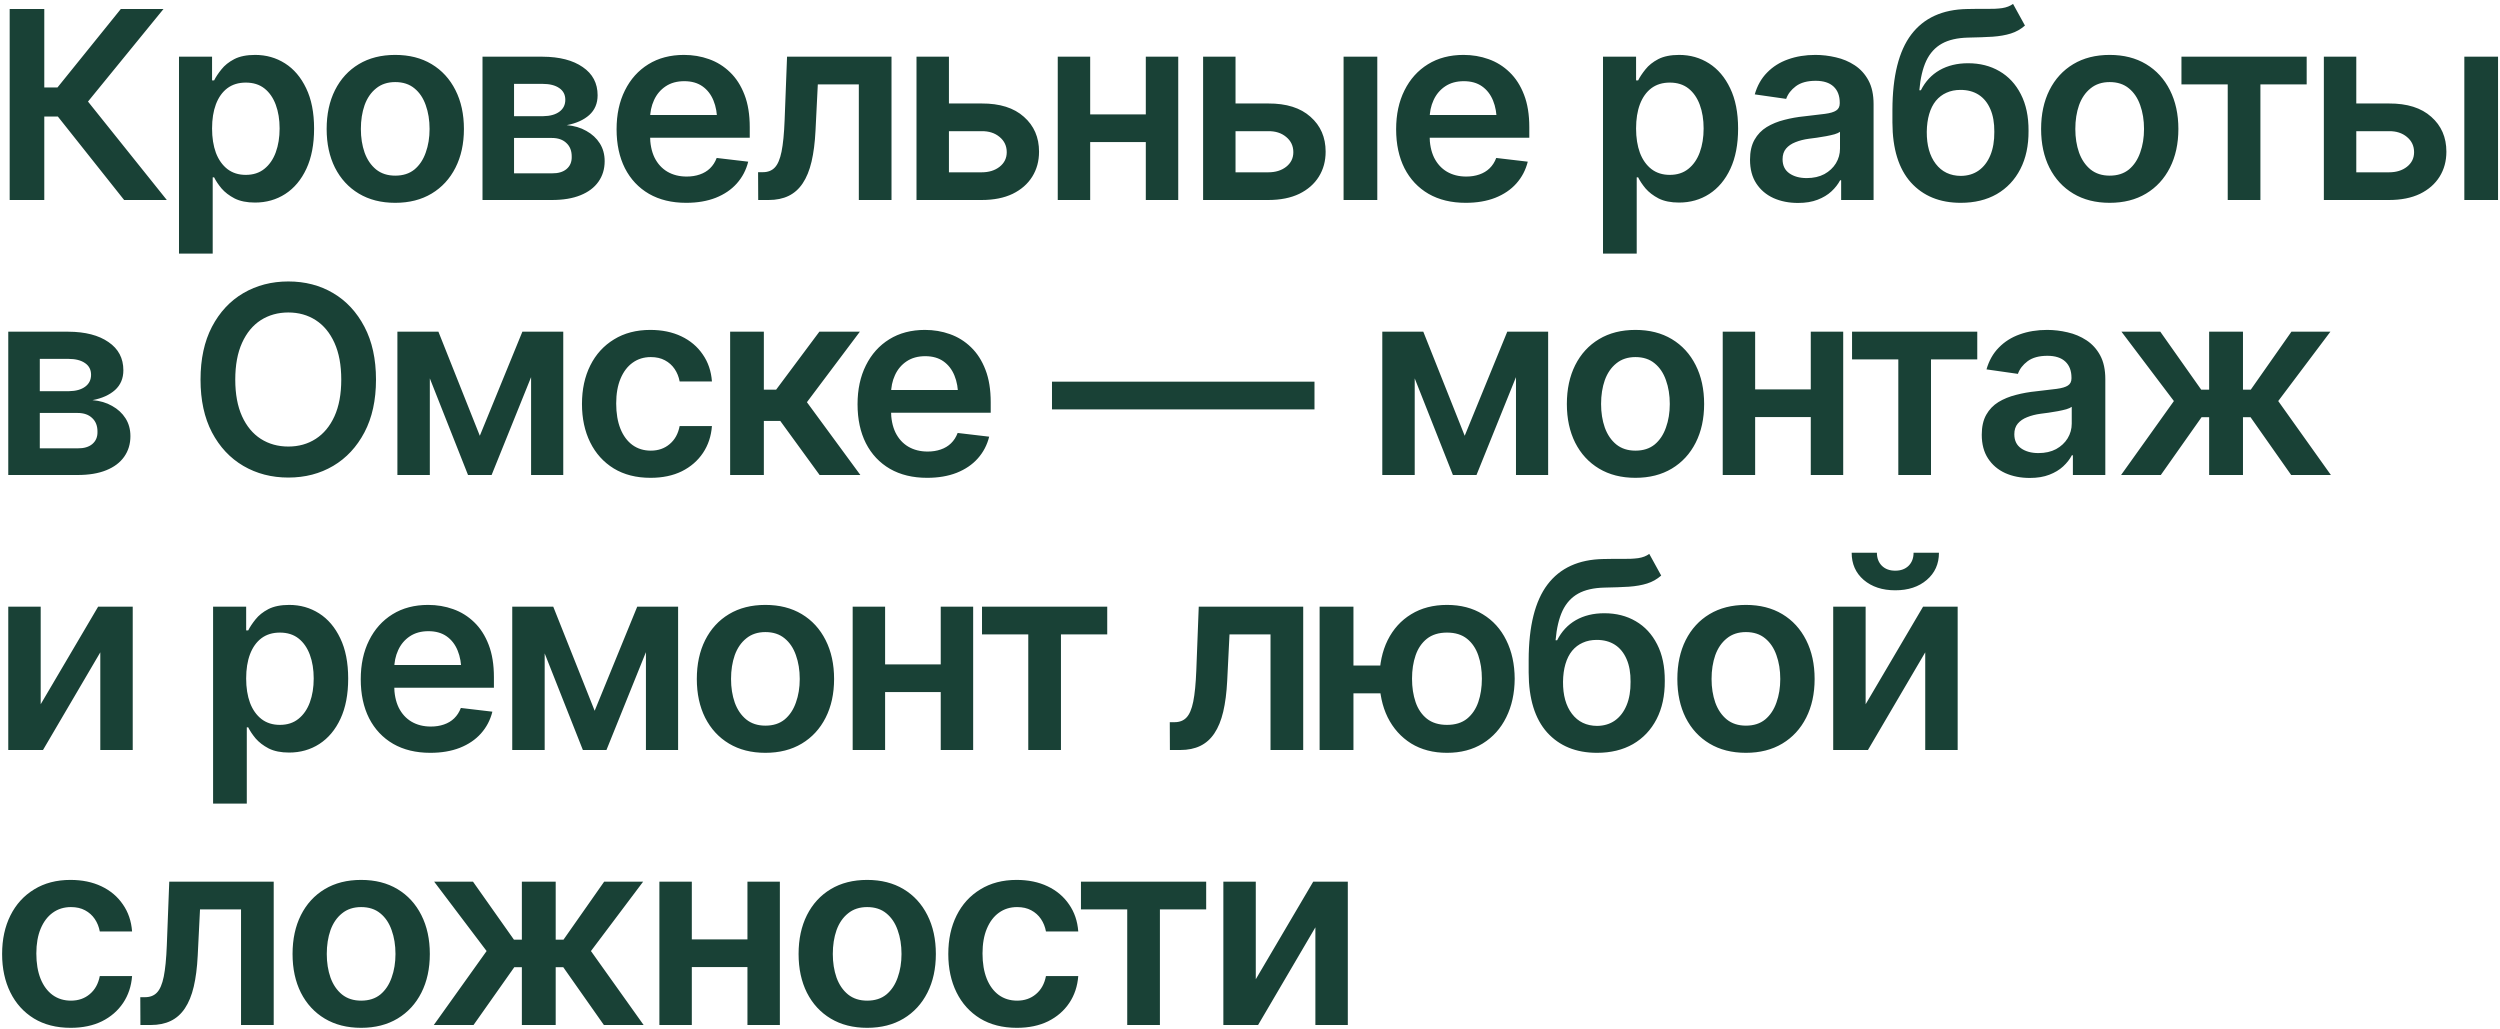 <?xml version="1.0" encoding="UTF-8"?> <svg xmlns="http://www.w3.org/2000/svg" width="600" height="247" viewBox="0 0 600 247" fill="none"><path d="M29.793 48L13.889 27.974H10.628V48H2.322V2.165H10.628V20.991H13.796L28.993 2.165H39.236L21.118 24.375L40.036 48H29.793ZM42.959 60.858V13.608H50.895V19.299H51.387C51.797 18.479 52.382 17.597 53.141 16.654C53.899 15.69 54.925 14.87 56.217 14.193C57.529 13.516 59.201 13.178 61.231 13.178C63.877 13.178 66.266 13.854 68.398 15.208C70.531 16.561 72.223 18.551 73.474 21.176C74.746 23.801 75.381 27.031 75.381 30.866C75.381 34.639 74.766 37.849 73.536 40.494C72.305 43.14 70.613 45.16 68.46 46.554C66.327 47.928 63.907 48.615 61.2 48.615C59.252 48.615 57.622 48.287 56.309 47.631C55.017 46.954 53.971 46.154 53.171 45.231C52.392 44.288 51.797 43.396 51.387 42.555H51.049V60.858H42.959ZM58.985 41.971C60.77 41.971 62.256 41.489 63.446 40.525C64.656 39.561 65.568 38.238 66.184 36.557C66.799 34.875 67.106 32.968 67.106 30.835C67.106 28.702 66.799 26.805 66.184 25.144C65.568 23.483 64.666 22.181 63.477 21.237C62.287 20.294 60.79 19.822 58.985 19.822C57.242 19.822 55.766 20.273 54.556 21.176C53.366 22.078 52.454 23.36 51.818 25.021C51.203 26.662 50.895 28.6 50.895 30.835C50.895 33.05 51.203 34.998 51.818 36.68C52.454 38.341 53.377 39.643 54.586 40.586C55.796 41.509 57.263 41.971 58.985 41.971ZM94.853 48.677C91.49 48.677 88.578 47.938 86.117 46.462C83.656 44.985 81.749 42.914 80.395 40.248C79.062 37.582 78.396 34.485 78.396 30.958C78.396 27.41 79.062 24.303 80.395 21.637C81.749 18.951 83.656 16.869 86.117 15.393C88.578 13.916 91.49 13.178 94.853 13.178C98.217 13.178 101.129 13.916 103.59 15.393C106.051 16.869 107.958 18.951 109.312 21.637C110.665 24.303 111.342 27.41 111.342 30.958C111.342 34.485 110.665 37.582 109.312 40.248C107.958 42.914 106.051 44.985 103.59 46.462C101.129 47.938 98.217 48.677 94.853 48.677ZM94.853 42.155C96.72 42.155 98.258 41.663 99.468 40.679C100.678 39.674 101.58 38.32 102.175 36.618C102.79 34.916 103.098 33.029 103.098 30.958C103.098 28.846 102.79 26.939 102.175 25.236C101.58 23.534 100.678 22.191 99.468 21.206C98.258 20.202 96.72 19.699 94.853 19.699C93.028 19.699 91.501 20.202 90.27 21.206C89.04 22.191 88.117 23.534 87.501 25.236C86.907 26.939 86.609 28.846 86.609 30.958C86.609 33.029 86.907 34.916 87.501 36.618C88.117 38.32 89.04 39.674 90.27 40.679C91.501 41.663 93.028 42.155 94.853 42.155ZM115.802 48V13.608H130.229C134.29 13.629 137.5 14.46 139.858 16.1C142.237 17.72 143.426 19.976 143.426 22.868C143.426 24.816 142.76 26.395 141.427 27.605C140.094 28.794 138.289 29.605 136.013 30.035C137.797 30.179 139.366 30.64 140.719 31.419C142.093 32.178 143.17 33.173 143.949 34.403C144.729 35.634 145.118 37.059 145.118 38.679C145.118 40.566 144.616 42.217 143.611 43.632C142.626 45.026 141.191 46.103 139.304 46.862C137.438 47.621 135.151 48 132.444 48H115.802ZM123.37 41.602H132.444C133.941 41.622 135.11 41.284 135.951 40.586C136.812 39.869 137.233 38.895 137.212 37.664C137.233 36.249 136.812 35.142 135.951 34.342C135.11 33.522 133.941 33.111 132.444 33.111H123.37V41.602ZM123.37 27.882H130.383C132.024 27.861 133.316 27.502 134.259 26.805C135.203 26.108 135.674 25.154 135.674 23.944C135.674 22.734 135.192 21.801 134.229 21.145C133.265 20.468 131.932 20.13 130.229 20.13H123.37V27.882ZM164.683 48.677C161.237 48.677 158.264 47.959 155.762 46.523C153.26 45.067 151.332 43.017 149.979 40.371C148.646 37.726 147.979 34.608 147.979 31.02C147.979 27.472 148.646 24.365 149.979 21.699C151.312 19.012 153.188 16.92 155.608 15.423C158.028 13.926 160.878 13.178 164.16 13.178C166.272 13.178 168.271 13.516 170.158 14.193C172.065 14.87 173.747 15.915 175.203 17.331C176.68 18.746 177.838 20.55 178.679 22.745C179.52 24.919 179.94 27.513 179.94 30.527V33.05H151.763V27.605H175.911L172.127 29.205C172.127 27.256 171.83 25.564 171.235 24.129C170.64 22.673 169.758 21.535 168.589 20.714C167.42 19.894 165.964 19.484 164.221 19.484C162.478 19.484 160.991 19.894 159.761 20.714C158.53 21.535 157.597 22.642 156.961 24.037C156.326 25.411 156.008 26.949 156.008 28.651V32.435C156.008 34.526 156.367 36.321 157.084 37.818C157.823 39.294 158.848 40.422 160.161 41.202C161.494 41.981 163.042 42.371 164.806 42.371C165.954 42.371 167 42.206 167.943 41.878C168.907 41.55 169.728 41.058 170.404 40.402C171.102 39.725 171.635 38.895 172.004 37.91L179.571 38.802C179.079 40.791 178.167 42.535 176.833 44.032C175.521 45.508 173.829 46.657 171.758 47.477C169.707 48.277 167.349 48.677 164.683 48.677ZM181.971 48L181.94 41.325H183.078C184.288 41.325 185.242 40.956 185.939 40.217C186.657 39.479 187.2 38.208 187.569 36.403C187.938 34.578 188.185 32.065 188.308 28.866L188.892 13.608H213.963V48H206.119V20.253H196.275L195.721 31.389C195.578 34.239 195.26 36.71 194.768 38.802C194.275 40.894 193.568 42.627 192.645 44.001C191.743 45.355 190.615 46.359 189.261 47.016C187.908 47.672 186.308 48 184.462 48H181.971ZM225.468 24.836H235.588C239.957 24.816 243.34 25.882 245.74 28.036C248.16 30.169 249.37 32.958 249.37 36.403C249.37 38.659 248.826 40.658 247.739 42.401C246.652 44.145 245.083 45.519 243.033 46.523C240.982 47.508 238.5 48 235.588 48H219.961V13.608H227.744V41.355H235.588C237.332 41.355 238.767 40.915 239.895 40.033C241.043 39.13 241.618 37.961 241.618 36.526C241.618 35.029 241.043 33.809 239.895 32.865C238.767 31.922 237.332 31.46 235.588 31.481H225.468V24.836ZM277.424 27.451V34.096H259.183V27.451H277.424ZM261.644 13.608V48H253.861V13.608H261.644ZM282.777 13.608V48H274.994V13.608H282.777ZM294.251 24.836H304.372C308.74 24.816 312.124 25.882 314.523 28.036C316.943 30.169 318.153 32.958 318.153 36.403C318.153 38.659 317.609 40.658 316.522 42.401C315.436 44.145 313.867 45.519 311.816 46.523C309.765 47.508 307.284 48 304.372 48H288.745V13.608H296.527V41.355H304.372C306.115 41.355 307.55 40.915 308.678 40.033C309.827 39.13 310.401 37.961 310.401 36.526C310.401 35.029 309.827 33.809 308.678 32.865C307.55 31.922 306.115 31.46 304.372 31.481H294.251V24.836ZM322.459 48V13.608H330.55V48H322.459ZM351.775 48.677C348.33 48.677 345.356 47.959 342.854 46.523C340.353 45.067 338.425 43.017 337.071 40.371C335.738 37.726 335.072 34.608 335.072 31.02C335.072 27.472 335.738 24.365 337.071 21.699C338.404 19.012 340.281 16.92 342.701 15.423C345.121 13.926 347.971 13.178 351.252 13.178C353.365 13.178 355.364 13.516 357.251 14.193C359.158 14.87 360.84 15.915 362.296 17.331C363.772 18.746 364.931 20.55 365.772 22.745C366.613 24.919 367.033 27.513 367.033 30.527V33.05H338.855V27.605H363.003L359.22 29.205C359.22 27.256 358.922 25.564 358.328 24.129C357.733 22.673 356.851 21.535 355.682 20.714C354.513 19.894 353.057 19.484 351.314 19.484C349.571 19.484 348.084 19.894 346.854 20.714C345.623 21.535 344.69 22.642 344.054 24.037C343.418 25.411 343.101 26.949 343.101 28.651V32.435C343.101 34.526 343.459 36.321 344.177 37.818C344.916 39.294 345.941 40.422 347.253 41.202C348.586 41.981 350.135 42.371 351.898 42.371C353.047 42.371 354.093 42.206 355.036 41.878C356 41.55 356.82 41.058 357.497 40.402C358.194 39.725 358.728 38.895 359.097 37.91L366.664 38.802C366.172 40.791 365.259 42.535 363.926 44.032C362.614 45.508 360.922 46.657 358.851 47.477C356.8 48.277 354.441 48.677 351.775 48.677ZM384.721 60.858V13.608H392.658V19.299H393.15C393.56 18.479 394.145 17.597 394.903 16.654C395.662 15.69 396.688 14.87 397.979 14.193C399.292 13.516 400.963 13.178 402.994 13.178C405.639 13.178 408.028 13.854 410.161 15.208C412.294 16.561 413.986 18.551 415.237 21.176C416.508 23.801 417.144 27.031 417.144 30.866C417.144 34.639 416.529 37.849 415.298 40.494C414.068 43.14 412.376 45.16 410.223 46.554C408.09 47.928 405.67 48.615 402.963 48.615C401.015 48.615 399.384 48.287 398.072 47.631C396.78 46.954 395.734 46.154 394.934 45.231C394.155 44.288 393.56 43.396 393.15 42.555H392.812V60.858H384.721ZM400.748 41.971C402.532 41.971 404.019 41.489 405.208 40.525C406.418 39.561 407.331 38.238 407.946 36.557C408.562 34.875 408.869 32.968 408.869 30.835C408.869 28.702 408.562 26.805 407.946 25.144C407.331 23.483 406.429 22.181 405.239 21.237C404.05 20.294 402.553 19.822 400.748 19.822C399.005 19.822 397.528 20.273 396.318 21.176C395.129 22.078 394.216 23.36 393.581 25.021C392.965 26.662 392.658 28.6 392.658 30.835C392.658 33.05 392.965 34.998 393.581 36.68C394.216 38.341 395.139 39.643 396.349 40.586C397.559 41.509 399.025 41.971 400.748 41.971ZM431.541 48.708C429.346 48.708 427.377 48.318 425.634 47.539C423.891 46.739 422.517 45.57 421.512 44.032C420.507 42.494 420.005 40.597 420.005 38.341C420.005 36.413 420.364 34.813 421.082 33.542C421.799 32.27 422.773 31.255 424.004 30.497C425.255 29.738 426.66 29.164 428.218 28.774C429.777 28.364 431.387 28.077 433.048 27.913C435.078 27.687 436.719 27.492 437.97 27.328C439.221 27.164 440.123 26.898 440.677 26.528C441.251 26.159 441.538 25.585 441.538 24.806V24.652C441.538 22.991 441.046 21.699 440.062 20.776C439.077 19.853 437.642 19.392 435.755 19.392C433.766 19.392 432.187 19.822 431.018 20.684C429.869 21.545 429.09 22.56 428.68 23.729L421.143 22.652C421.738 20.561 422.722 18.817 424.096 17.423C425.47 16.008 427.142 14.952 429.11 14.254C431.1 13.537 433.294 13.178 435.693 13.178C437.334 13.178 438.975 13.373 440.615 13.762C442.256 14.131 443.763 14.767 445.137 15.669C446.511 16.572 447.608 17.782 448.429 19.299C449.249 20.817 449.659 22.714 449.659 24.99V48H441.876V43.263H441.63C441.138 44.206 440.441 45.098 439.539 45.939C438.657 46.759 437.549 47.426 436.216 47.938C434.904 48.451 433.345 48.708 431.541 48.708ZM433.602 42.74C435.242 42.74 436.657 42.422 437.847 41.786C439.036 41.13 439.959 40.269 440.615 39.202C441.271 38.115 441.6 36.936 441.6 35.665V31.635C441.333 31.84 440.902 32.035 440.308 32.219C439.713 32.383 439.036 32.537 438.277 32.681C437.519 32.824 436.77 32.947 436.032 33.05C435.314 33.152 434.688 33.234 434.155 33.296C432.945 33.46 431.858 33.737 430.895 34.127C429.951 34.496 429.203 35.008 428.649 35.665C428.095 36.321 427.818 37.172 427.818 38.218C427.818 39.715 428.362 40.843 429.449 41.602C430.536 42.36 431.92 42.74 433.602 42.74ZM483.128 0.935L485.989 6.133C484.984 7.015 483.856 7.651 482.605 8.041C481.375 8.43 479.918 8.687 478.237 8.81C476.576 8.912 474.607 8.984 472.331 9.025C469.767 9.086 467.675 9.568 466.055 10.471C464.435 11.373 463.184 12.747 462.302 14.593C461.441 16.439 460.887 18.797 460.641 21.668H461.01C462.077 19.556 463.574 17.946 465.501 16.838C467.45 15.731 469.726 15.177 472.331 15.177C475.181 15.177 477.693 15.813 479.867 17.084C482.062 18.356 483.774 20.202 485.004 22.622C486.255 25.041 486.871 27.974 486.85 31.419C486.871 34.947 486.214 38.002 484.881 40.586C483.548 43.17 481.662 45.17 479.221 46.585C476.781 47.98 473.899 48.677 470.577 48.677C465.553 48.677 461.564 47.046 458.611 43.786C455.678 40.504 454.202 35.716 454.181 29.42V26.375C454.202 18.274 455.709 12.245 458.703 8.287C461.718 4.308 466.188 2.268 472.115 2.165C473.879 2.124 475.458 2.114 476.853 2.134C478.247 2.155 479.467 2.093 480.513 1.95C481.559 1.786 482.431 1.447 483.128 0.935ZM470.608 42.217C472.269 42.196 473.694 41.766 474.884 40.925C476.094 40.063 477.027 38.843 477.683 37.264C478.339 35.685 478.657 33.809 478.637 31.635C478.657 29.502 478.339 27.687 477.683 26.19C477.027 24.672 476.094 23.524 474.884 22.745C473.674 21.965 472.218 21.576 470.516 21.576C469.265 21.576 468.147 21.801 467.163 22.252C466.178 22.683 465.327 23.329 464.609 24.19C463.912 25.052 463.379 26.108 463.01 27.359C462.641 28.61 462.446 30.035 462.425 31.635C462.405 34.855 463.123 37.418 464.579 39.325C466.035 41.232 468.044 42.196 470.608 42.217ZM506.322 48.677C502.959 48.677 500.047 47.938 497.586 46.462C495.125 44.985 493.218 42.914 491.864 40.248C490.531 37.582 489.865 34.485 489.865 30.958C489.865 27.41 490.531 24.303 491.864 21.637C493.218 18.951 495.125 16.869 497.586 15.393C500.047 13.916 502.959 13.178 506.322 13.178C509.686 13.178 512.598 13.916 515.059 15.393C517.52 16.869 519.427 18.951 520.78 21.637C522.134 24.303 522.811 27.41 522.811 30.958C522.811 34.485 522.134 37.582 520.78 40.248C519.427 42.914 517.52 44.985 515.059 46.462C512.598 47.938 509.686 48.677 506.322 48.677ZM506.322 42.155C508.188 42.155 509.727 41.663 510.937 40.679C512.146 39.674 513.049 38.32 513.644 36.618C514.259 34.916 514.566 33.029 514.566 30.958C514.566 28.846 514.259 26.939 513.644 25.236C513.049 23.534 512.146 22.191 510.937 21.206C509.727 20.202 508.188 19.699 506.322 19.699C504.497 19.699 502.969 20.202 501.739 21.206C500.508 22.191 499.585 23.534 498.97 25.236C498.375 26.939 498.078 28.846 498.078 30.958C498.078 33.029 498.375 34.916 498.97 36.618C499.585 38.32 500.508 39.674 501.739 40.679C502.969 41.663 504.497 42.155 506.322 42.155ZM523.549 20.253V13.608H553.603V20.253H542.498V48H534.654V20.253H523.549ZM563.231 24.836H573.352C577.72 24.816 581.104 25.882 583.503 28.036C585.923 30.169 587.133 32.958 587.133 36.403C587.133 38.659 586.59 40.658 585.503 42.401C584.416 44.145 582.847 45.519 580.796 46.523C578.746 47.508 576.264 48 573.352 48H557.725V13.608H565.508V41.355H573.352C575.095 41.355 576.531 40.915 577.659 40.033C578.807 39.13 579.381 37.961 579.381 36.526C579.381 35.029 578.807 33.809 577.659 32.865C576.531 31.922 575.095 31.46 573.352 31.481H563.231V24.836ZM591.44 48V13.608H599.53V48H591.44ZM1.984 114V79.608H16.411C20.472 79.629 23.681 80.46 26.04 82.1C28.419 83.72 29.608 85.976 29.608 88.868C29.608 90.816 28.941 92.395 27.608 93.605C26.275 94.794 24.471 95.605 22.194 96.035C23.979 96.179 25.547 96.64 26.901 97.419C28.275 98.178 29.352 99.173 30.131 100.403C30.91 101.634 31.3 103.059 31.3 104.679C31.3 106.566 30.797 108.217 29.793 109.632C28.808 111.026 27.373 112.103 25.486 112.862C23.62 113.621 21.333 114 18.626 114H1.984ZM9.551 107.602H18.626C20.123 107.622 21.292 107.284 22.133 106.586C22.994 105.869 23.415 104.895 23.394 103.664C23.415 102.249 22.994 101.142 22.133 100.342C21.292 99.522 20.123 99.111 18.626 99.111H9.551V107.602ZM9.551 93.882H16.565C18.206 93.861 19.498 93.502 20.441 92.805C21.384 92.108 21.856 91.154 21.856 89.944C21.856 88.734 21.374 87.801 20.41 87.145C19.446 86.468 18.113 86.13 16.411 86.13H9.551V93.882ZM69.198 114.615C65.199 114.615 61.6 113.682 58.401 111.816C55.222 109.95 52.71 107.263 50.864 103.756C49.039 100.25 48.127 96.035 48.127 91.113C48.127 86.171 49.039 81.946 50.864 78.439C52.71 74.912 55.222 72.215 58.401 70.349C61.6 68.483 65.199 67.55 69.198 67.55C73.218 67.55 76.807 68.483 79.965 70.349C83.123 72.215 85.625 74.912 87.471 78.439C89.316 81.946 90.239 86.171 90.239 91.113C90.239 96.035 89.316 100.25 87.471 103.756C85.625 107.263 83.123 109.95 79.965 111.816C76.807 113.682 73.218 114.615 69.198 114.615ZM69.198 107.171C71.68 107.171 73.874 106.556 75.781 105.325C77.689 104.095 79.186 102.29 80.272 99.911C81.359 97.512 81.903 94.579 81.903 91.113C81.903 87.627 81.359 84.684 80.272 82.285C79.186 79.885 77.689 78.07 75.781 76.84C73.874 75.609 71.68 74.994 69.198 74.994C66.717 74.994 64.512 75.609 62.584 76.84C60.677 78.07 59.18 79.885 58.093 82.285C57.006 84.684 56.463 87.627 56.463 91.113C56.463 94.579 57.006 97.512 58.093 99.911C59.18 102.29 60.677 104.095 62.584 105.325C64.512 106.556 66.717 107.171 69.198 107.171ZM115.156 104.587L125.369 79.608H131.86L117.986 114H112.326L98.73 79.608H105.22L115.156 104.587ZM103.159 79.608V114H95.376V79.608H103.159ZM127.461 114V79.608H135.182V114H127.461ZM156.131 114.677C152.706 114.677 149.763 113.928 147.302 112.431C144.841 110.914 142.955 108.822 141.642 106.156C140.33 103.49 139.673 100.424 139.673 96.958C139.673 93.451 140.34 90.365 141.673 87.699C143.006 85.033 144.903 82.951 147.364 81.454C149.825 79.936 152.727 79.178 156.069 79.178C158.879 79.178 161.36 79.69 163.514 80.716C165.667 81.741 167.379 83.187 168.651 85.053C169.943 86.899 170.681 89.062 170.866 91.544H163.114C162.909 90.436 162.509 89.442 161.914 88.56C161.319 87.678 160.54 86.981 159.576 86.468C158.633 85.956 157.505 85.699 156.192 85.699C154.531 85.699 153.075 86.15 151.824 87.053C150.594 87.935 149.63 89.206 148.933 90.867C148.235 92.528 147.887 94.518 147.887 96.835C147.887 99.173 148.225 101.193 148.902 102.895C149.579 104.577 150.542 105.879 151.793 106.802C153.044 107.704 154.511 108.155 156.192 108.155C157.977 108.155 159.484 107.632 160.714 106.586C161.965 105.541 162.765 104.095 163.114 102.249H170.866C170.681 104.689 169.963 106.843 168.712 108.709C167.461 110.575 165.77 112.042 163.637 113.108C161.504 114.154 159.002 114.677 156.131 114.677ZM175.234 114V79.608H183.324V93.513H186.277L196.644 79.608H206.365L193.66 96.527L206.488 114H196.706L187.262 101.019H183.324V114H175.234ZM222.515 114.677C219.069 114.677 216.096 113.959 213.594 112.523C211.092 111.067 209.164 109.017 207.811 106.371C206.478 103.726 205.811 100.608 205.811 97.019C205.811 93.472 206.478 90.365 207.811 87.699C209.144 85.012 211.02 82.92 213.44 81.423C215.86 79.926 218.71 79.178 221.992 79.178C224.104 79.178 226.104 79.516 227.99 80.193C229.897 80.87 231.579 81.915 233.035 83.331C234.512 84.746 235.67 86.55 236.511 88.745C237.352 90.918 237.772 93.513 237.772 96.527V99.05H209.595V93.605H233.743L229.959 95.205C229.959 93.256 229.662 91.564 229.067 90.129C228.472 88.673 227.59 87.535 226.421 86.714C225.252 85.894 223.796 85.484 222.053 85.484C220.31 85.484 218.823 85.894 217.593 86.714C216.362 87.535 215.429 88.642 214.793 90.037C214.158 91.411 213.84 92.949 213.84 94.651V98.435C213.84 100.526 214.199 102.321 214.917 103.818C215.655 105.294 216.68 106.422 217.993 107.202C219.326 107.981 220.874 108.371 222.638 108.371C223.786 108.371 224.832 108.207 225.775 107.878C226.739 107.55 227.56 107.058 228.236 106.402C228.934 105.725 229.467 104.895 229.836 103.91L237.403 104.802C236.911 106.792 235.999 108.535 234.666 110.032C233.353 111.508 231.661 112.657 229.59 113.477C227.539 114.277 225.181 114.677 222.515 114.677ZM315.477 91.606V98.25H252.477V91.606H315.477ZM351.529 104.587L361.742 79.608H368.233L354.359 114H348.699L335.103 79.608H341.593L351.529 104.587ZM339.532 79.608V114H331.75V79.608H339.532ZM363.834 114V79.608H371.555V114H363.834ZM392.504 114.677C389.141 114.677 386.229 113.938 383.768 112.462C381.307 110.985 379.399 108.914 378.046 106.248C376.713 103.582 376.046 100.485 376.046 96.958C376.046 93.41 376.713 90.303 378.046 87.637C379.399 84.951 381.307 82.869 383.768 81.393C386.229 79.916 389.141 79.178 392.504 79.178C395.867 79.178 398.779 79.916 401.24 81.393C403.701 82.869 405.608 84.951 406.962 87.637C408.315 90.303 408.992 93.41 408.992 96.958C408.992 100.485 408.315 103.582 406.962 106.248C405.608 108.914 403.701 110.985 401.24 112.462C398.779 113.938 395.867 114.677 392.504 114.677ZM392.504 108.155C394.37 108.155 395.908 107.663 397.118 106.679C398.328 105.674 399.23 104.32 399.825 102.618C400.44 100.916 400.748 99.029 400.748 96.958C400.748 94.846 400.44 92.939 399.825 91.236C399.23 89.534 398.328 88.191 397.118 87.207C395.908 86.202 394.37 85.699 392.504 85.699C390.679 85.699 389.151 86.202 387.92 87.207C386.69 88.191 385.767 89.534 385.152 91.236C384.557 92.939 384.26 94.846 384.26 96.958C384.26 99.029 384.557 100.916 385.152 102.618C385.767 104.32 386.69 105.674 387.92 106.679C389.151 107.663 390.679 108.155 392.504 108.155ZM437.016 93.451V100.096H418.774V93.451H437.016ZM421.235 79.608V114H413.453V79.608H421.235ZM442.369 79.608V114H434.586V79.608H442.369ZM444.491 86.253V79.608H474.545V86.253H463.44V114H455.596V86.253H444.491ZM487.158 114.708C484.963 114.708 482.995 114.318 481.251 113.539C479.508 112.739 478.134 111.57 477.129 110.032C476.125 108.494 475.622 106.597 475.622 104.341C475.622 102.413 475.981 100.813 476.699 99.542C477.417 98.27 478.391 97.255 479.621 96.497C480.872 95.738 482.277 95.164 483.835 94.774C485.394 94.364 487.004 94.077 488.665 93.913C490.695 93.687 492.336 93.492 493.587 93.328C494.838 93.164 495.74 92.897 496.294 92.528C496.868 92.159 497.155 91.585 497.155 90.806V90.652C497.155 88.991 496.663 87.699 495.679 86.776C494.694 85.853 493.259 85.392 491.372 85.392C489.383 85.392 487.804 85.822 486.635 86.684C485.486 87.545 484.707 88.56 484.297 89.729L476.76 88.652C477.355 86.561 478.339 84.817 479.713 83.423C481.087 82.008 482.759 80.952 484.728 80.254C486.717 79.537 488.911 79.178 491.311 79.178C492.951 79.178 494.592 79.373 496.232 79.762C497.873 80.131 499.38 80.767 500.754 81.669C502.128 82.572 503.226 83.782 504.046 85.299C504.866 86.817 505.276 88.714 505.276 90.99V114H497.494V109.263H497.248C496.755 110.206 496.058 111.098 495.156 111.939C494.274 112.759 493.167 113.426 491.833 113.938C490.521 114.451 488.962 114.708 487.158 114.708ZM489.219 108.74C490.859 108.74 492.274 108.422 493.464 107.786C494.653 107.13 495.576 106.269 496.232 105.202C496.889 104.115 497.217 102.936 497.217 101.665V97.635C496.95 97.84 496.52 98.035 495.925 98.219C495.33 98.383 494.653 98.537 493.895 98.681C493.136 98.824 492.387 98.947 491.649 99.05C490.931 99.152 490.306 99.234 489.772 99.296C488.562 99.46 487.476 99.737 486.512 100.126C485.568 100.496 484.82 101.008 484.266 101.665C483.712 102.321 483.436 103.172 483.436 104.218C483.436 105.715 483.979 106.843 485.066 107.602C486.153 108.36 487.537 108.74 489.219 108.74ZM509.06 114L521.734 96.251L509.152 79.608H518.473L528.286 93.513H530.193V79.608H538.314V93.513H540.191L549.942 79.608H559.294L546.774 96.251L559.417 114H549.881L540.129 100.126H538.314V114H530.193V100.126H528.378L518.596 114H509.06ZM9.767 169.018L23.548 145.608H31.854V180H24.071V156.56L10.32 180H1.984V145.608H9.767V169.018ZM51.141 192.858V145.608H59.078V151.299H59.57C59.98 150.479 60.565 149.597 61.323 148.654C62.082 147.69 63.107 146.87 64.399 146.193C65.712 145.516 67.383 145.178 69.414 145.178C72.059 145.178 74.448 145.854 76.581 147.208C78.714 148.562 80.406 150.551 81.657 153.176C82.928 155.801 83.564 159.031 83.564 162.866C83.564 166.639 82.949 169.849 81.718 172.494C80.488 175.14 78.796 177.16 76.643 178.554C74.51 179.928 72.09 180.615 69.383 180.615C67.435 180.615 65.804 180.287 64.492 179.631C63.2 178.954 62.154 178.154 61.354 177.231C60.575 176.288 59.98 175.396 59.57 174.555H59.231V192.858H51.141ZM67.168 173.971C68.952 173.971 70.439 173.489 71.628 172.525C72.838 171.561 73.751 170.238 74.366 168.557C74.981 166.875 75.289 164.968 75.289 162.835C75.289 160.702 74.981 158.805 74.366 157.144C73.751 155.483 72.849 154.181 71.659 153.237C70.47 152.294 68.973 151.822 67.168 151.822C65.425 151.822 63.948 152.273 62.738 153.176C61.549 154.078 60.636 155.36 60.001 157.021C59.385 158.662 59.078 160.6 59.078 162.835C59.078 165.05 59.385 166.998 60.001 168.68C60.636 170.341 61.559 171.643 62.769 172.586C63.979 173.509 65.445 173.971 67.168 173.971ZM103.282 180.677C99.837 180.677 96.863 179.959 94.361 178.523C91.859 177.067 89.932 175.017 88.578 172.371C87.245 169.726 86.579 166.608 86.579 163.02C86.579 159.472 87.245 156.365 88.578 153.699C89.911 151.012 91.788 148.92 94.207 147.423C96.627 145.926 99.478 145.178 102.759 145.178C104.872 145.178 106.871 145.516 108.758 146.193C110.665 146.87 112.347 147.916 113.803 149.331C115.279 150.746 116.438 152.55 117.279 154.745C118.12 156.918 118.54 159.513 118.54 162.527V165.05H90.362V159.605H114.51L110.727 161.205C110.727 159.256 110.429 157.564 109.834 156.129C109.24 154.673 108.358 153.535 107.189 152.714C106.02 151.894 104.564 151.484 102.821 151.484C101.078 151.484 99.591 151.894 98.36 152.714C97.13 153.535 96.197 154.642 95.561 156.037C94.925 157.411 94.607 158.949 94.607 160.651V164.435C94.607 166.526 94.966 168.321 95.684 169.818C96.422 171.294 97.448 172.422 98.76 173.202C100.093 173.981 101.642 174.371 103.405 174.371C104.554 174.371 105.6 174.207 106.543 173.878C107.507 173.55 108.327 173.058 109.004 172.402C109.701 171.725 110.234 170.895 110.604 169.91L118.171 170.802C117.679 172.792 116.766 174.535 115.433 176.032C114.121 177.508 112.429 178.657 110.357 179.477C108.307 180.277 105.948 180.677 103.282 180.677ZM142.719 170.587L152.932 145.608H159.422L145.549 180H139.889L126.292 145.608H132.783L142.719 170.587ZM130.722 145.608V180H122.939V145.608H130.722ZM155.023 180V145.608H162.745V180H155.023ZM183.693 180.677C180.33 180.677 177.418 179.938 174.957 178.462C172.496 176.985 170.589 174.914 169.235 172.248C167.902 169.582 167.236 166.485 167.236 162.958C167.236 159.41 167.902 156.303 169.235 153.637C170.589 150.951 172.496 148.869 174.957 147.393C177.418 145.916 180.33 145.178 183.693 145.178C187.057 145.178 189.969 145.916 192.43 147.393C194.891 148.869 196.798 150.951 198.151 153.637C199.505 156.303 200.182 159.41 200.182 162.958C200.182 166.485 199.505 169.582 198.151 172.248C196.798 174.914 194.891 176.985 192.43 178.462C189.969 179.938 187.057 180.677 183.693 180.677ZM183.693 174.155C185.56 174.155 187.098 173.663 188.308 172.679C189.518 171.674 190.42 170.32 191.015 168.618C191.63 166.916 191.938 165.029 191.938 162.958C191.938 160.846 191.63 158.938 191.015 157.236C190.42 155.534 189.518 154.191 188.308 153.207C187.098 152.202 185.56 151.699 183.693 151.699C181.868 151.699 180.34 152.202 179.11 153.207C177.879 154.191 176.957 155.534 176.341 157.236C175.747 158.938 175.449 160.846 175.449 162.958C175.449 165.029 175.747 166.916 176.341 168.618C176.957 170.32 177.879 171.674 179.11 172.679C180.34 173.663 181.868 174.155 183.693 174.155ZM228.206 159.451V166.096H209.964V159.451H228.206ZM212.425 145.608V180H204.642V145.608H212.425ZM233.558 145.608V180H225.775V145.608H233.558ZM235.681 152.253V145.608H265.735V152.253H254.63V180H246.786V152.253H235.681ZM280.777 180L280.747 173.325H281.885C283.095 173.325 284.048 172.956 284.746 172.217C285.463 171.479 286.007 170.208 286.376 168.403C286.745 166.578 286.991 164.065 287.114 160.866L287.699 145.608H312.77V180H304.925V152.253H295.082L294.528 163.389C294.384 166.239 294.066 168.71 293.574 170.802C293.082 172.894 292.375 174.627 291.452 176.001C290.549 177.354 289.421 178.359 288.068 179.016C286.714 179.672 285.115 180 283.269 180H280.777ZM336.887 159.728V166.403H318.43V159.728H336.887ZM324.828 145.608V180H316.707V145.608H324.828ZM347.284 180.677C343.982 180.677 341.111 179.928 338.671 178.431C336.251 176.914 334.375 174.822 333.042 172.156C331.729 169.469 331.073 166.383 331.073 162.896C331.073 159.39 331.729 156.303 333.042 153.637C334.375 150.971 336.251 148.9 338.671 147.423C341.111 145.926 343.982 145.178 347.284 145.178C350.586 145.178 353.447 145.926 355.867 147.423C358.307 148.9 360.184 150.971 361.496 153.637C362.829 156.303 363.506 159.39 363.526 162.896C363.506 166.383 362.829 169.469 361.496 172.156C360.184 174.822 358.307 176.914 355.867 178.431C353.447 179.928 350.586 180.677 347.284 180.677ZM347.284 173.971C349.253 173.971 350.853 173.479 352.083 172.494C353.313 171.489 354.216 170.156 354.79 168.495C355.364 166.813 355.651 164.947 355.651 162.896C355.651 160.825 355.364 158.959 354.79 157.298C354.216 155.616 353.313 154.283 352.083 153.299C350.853 152.314 349.253 151.822 347.284 151.822C345.315 151.822 343.706 152.314 342.455 153.299C341.224 154.283 340.322 155.606 339.748 157.267C339.173 158.928 338.886 160.805 338.886 162.896C338.886 164.968 339.173 166.844 339.748 168.526C340.322 170.187 341.224 171.51 342.455 172.494C343.706 173.479 345.315 173.971 347.284 173.971ZM395.826 132.935L398.687 138.133C397.682 139.015 396.554 139.651 395.303 140.041C394.073 140.43 392.617 140.687 390.935 140.81C389.274 140.912 387.305 140.984 385.029 141.025C382.465 141.086 380.374 141.568 378.753 142.471C377.133 143.373 375.882 144.747 375 146.593C374.139 148.438 373.585 150.797 373.339 153.668H373.708C374.775 151.556 376.272 149.946 378.2 148.838C380.148 147.731 382.424 147.177 385.029 147.177C387.879 147.177 390.392 147.813 392.565 149.084C394.76 150.356 396.472 152.202 397.703 154.622C398.954 157.042 399.569 159.974 399.548 163.419C399.569 166.947 398.913 170.002 397.58 172.586C396.247 175.17 394.36 177.17 391.919 178.585C389.479 179.979 386.598 180.677 383.275 180.677C378.251 180.677 374.262 179.046 371.309 175.786C368.376 172.504 366.9 167.716 366.879 161.42V158.375C366.9 150.274 368.407 144.245 371.401 140.287C374.416 136.308 378.887 134.268 384.813 134.165C386.577 134.124 388.156 134.114 389.551 134.134C390.945 134.155 392.166 134.093 393.211 133.95C394.257 133.786 395.129 133.447 395.826 132.935ZM383.306 174.217C384.967 174.196 386.393 173.766 387.582 172.925C388.792 172.063 389.725 170.843 390.381 169.264C391.038 167.685 391.355 165.809 391.335 163.635C391.355 161.502 391.038 159.687 390.381 158.19C389.725 156.672 388.792 155.524 387.582 154.745C386.372 153.965 384.916 153.576 383.214 153.576C381.963 153.576 380.845 153.801 379.861 154.252C378.876 154.683 378.025 155.329 377.308 156.19C376.61 157.052 376.077 158.108 375.708 159.359C375.339 160.61 375.144 162.035 375.124 163.635C375.103 166.854 375.821 169.418 377.277 171.325C378.733 173.232 380.743 174.196 383.306 174.217ZM419.021 180.677C415.657 180.677 412.745 179.938 410.284 178.462C407.823 176.985 405.916 174.914 404.562 172.248C403.229 169.582 402.563 166.485 402.563 162.958C402.563 159.41 403.229 156.303 404.562 153.637C405.916 150.951 407.823 148.869 410.284 147.393C412.745 145.916 415.657 145.178 419.021 145.178C422.384 145.178 425.296 145.916 427.757 147.393C430.218 148.869 432.125 150.951 433.479 153.637C434.832 156.303 435.509 159.41 435.509 162.958C435.509 166.485 434.832 169.582 433.479 172.248C432.125 174.914 430.218 176.985 427.757 178.462C425.296 179.938 422.384 180.677 419.021 180.677ZM419.021 174.155C420.887 174.155 422.425 173.663 423.635 172.679C424.845 171.674 425.747 170.32 426.342 168.618C426.957 166.916 427.265 165.029 427.265 162.958C427.265 160.846 426.957 158.938 426.342 157.236C425.747 155.534 424.845 154.191 423.635 153.207C422.425 152.202 420.887 151.699 419.021 151.699C417.195 151.699 415.667 152.202 414.437 153.207C413.207 154.191 412.284 155.534 411.668 157.236C411.074 158.938 410.776 160.846 410.776 162.958C410.776 165.029 411.074 166.916 411.668 168.618C412.284 170.32 413.207 171.674 414.437 172.679C415.667 173.663 417.195 174.155 419.021 174.155ZM447.752 169.018L461.533 145.608H469.839V180H462.056V156.56L448.306 180H439.969V145.608H447.752V169.018ZM454.858 141.671C451.761 141.671 449.239 140.84 447.291 139.179C445.363 137.518 444.399 135.344 444.399 132.658H450.459C450.459 133.95 450.859 134.996 451.659 135.795C452.458 136.575 453.525 136.964 454.858 136.964C456.191 136.964 457.257 136.575 458.057 135.795C458.857 134.996 459.257 133.95 459.257 132.658H465.348C465.348 135.344 464.374 137.518 462.425 139.179C460.498 140.84 457.975 141.671 454.858 141.671ZM16.965 246.677C13.54 246.677 10.597 245.928 8.136 244.431C5.675 242.914 3.789 240.822 2.476 238.156C1.164 235.49 0.507 232.424 0.507 228.958C0.507 225.451 1.174 222.365 2.507 219.699C3.84 217.033 5.737 214.951 8.198 213.454C10.659 211.937 13.56 211.178 16.903 211.178C19.713 211.178 22.194 211.69 24.348 212.716C26.501 213.741 28.213 215.187 29.485 217.053C30.777 218.899 31.515 221.062 31.7 223.544H23.948C23.743 222.437 23.343 221.442 22.748 220.56C22.153 219.678 21.374 218.981 20.41 218.468C19.467 217.956 18.339 217.699 17.026 217.699C15.365 217.699 13.909 218.15 12.658 219.053C11.428 219.935 10.464 221.206 9.767 222.867C9.069 224.528 8.721 226.518 8.721 228.835C8.721 231.173 9.059 233.193 9.736 234.895C10.413 236.577 11.377 237.879 12.627 238.802C13.878 239.704 15.345 240.155 17.026 240.155C18.811 240.155 20.318 239.632 21.548 238.586C22.799 237.541 23.599 236.095 23.948 234.249H31.7C31.515 236.689 30.797 238.843 29.546 240.709C28.295 242.575 26.604 244.042 24.471 245.108C22.338 246.154 19.836 246.677 16.965 246.677ZM33.699 246L33.669 239.325H34.807C36.017 239.325 36.97 238.956 37.667 238.217C38.385 237.479 38.929 236.208 39.298 234.403C39.667 232.578 39.913 230.065 40.036 226.866L40.621 211.608H65.691V246H57.847V218.253H48.003L47.45 229.389C47.306 232.239 46.988 234.71 46.496 236.802C46.004 238.894 45.296 240.627 44.373 242.001C43.471 243.354 42.343 244.359 40.99 245.016C39.636 245.672 38.037 246 36.191 246H33.699ZM86.671 246.677C83.308 246.677 80.395 245.938 77.935 244.462C75.474 242.985 73.566 240.914 72.213 238.248C70.88 235.582 70.213 232.485 70.213 228.958C70.213 225.41 70.88 222.303 72.213 219.637C73.566 216.951 75.474 214.869 77.935 213.393C80.395 211.916 83.308 211.178 86.671 211.178C90.034 211.178 92.946 211.916 95.407 213.393C97.868 214.869 99.775 216.951 101.129 219.637C102.482 222.303 103.159 225.41 103.159 228.958C103.159 232.485 102.482 235.582 101.129 238.248C99.775 240.914 97.868 242.985 95.407 244.462C92.946 245.938 90.034 246.677 86.671 246.677ZM86.671 240.155C88.537 240.155 90.075 239.663 91.285 238.679C92.495 237.674 93.397 236.32 93.992 234.618C94.607 232.916 94.915 231.029 94.915 228.958C94.915 226.846 94.607 224.938 93.992 223.236C93.397 221.534 92.495 220.191 91.285 219.207C90.075 218.202 88.537 217.699 86.671 217.699C84.846 217.699 83.318 218.202 82.087 219.207C80.857 220.191 79.934 221.534 79.319 223.236C78.724 224.938 78.427 226.846 78.427 228.958C78.427 231.029 78.724 232.916 79.319 234.618C79.934 236.32 80.857 237.674 82.087 238.679C83.318 239.663 84.846 240.155 86.671 240.155ZM104.113 246L116.787 228.25L104.205 211.608H113.526L123.339 225.513H125.246V211.608H133.367V225.513H135.244L144.995 211.608H154.347L141.827 228.25L154.47 246H144.934L135.182 232.126H133.367V246H125.246V232.126H123.431L113.649 246H104.113ZM181.817 225.451V232.096H163.575V225.451H181.817ZM166.036 211.608V246H158.253V211.608H166.036ZM187.169 211.608V246H179.387V211.608H187.169ZM208.118 246.677C204.755 246.677 201.843 245.938 199.382 244.462C196.921 242.985 195.014 240.914 193.66 238.248C192.327 235.582 191.661 232.485 191.661 228.958C191.661 225.41 192.327 222.303 193.66 219.637C195.014 216.951 196.921 214.869 199.382 213.393C201.843 211.916 204.755 211.178 208.118 211.178C211.481 211.178 214.394 211.916 216.854 213.393C219.315 214.869 221.223 216.951 222.576 219.637C223.93 222.303 224.606 225.41 224.606 228.958C224.606 232.485 223.93 235.582 222.576 238.248C221.223 240.914 219.315 242.985 216.854 244.462C214.394 245.938 211.481 246.677 208.118 246.677ZM208.118 240.155C209.984 240.155 211.522 239.663 212.732 238.679C213.942 237.674 214.845 236.32 215.439 234.618C216.055 232.916 216.362 231.029 216.362 228.958C216.362 226.846 216.055 224.938 215.439 223.236C214.845 221.534 213.942 220.191 212.732 219.207C211.522 218.202 209.984 217.699 208.118 217.699C206.293 217.699 204.765 218.202 203.535 219.207C202.304 220.191 201.381 221.534 200.766 223.236C200.171 224.938 199.874 226.846 199.874 228.958C199.874 231.029 200.171 232.916 200.766 234.618C201.381 236.32 202.304 237.674 203.535 238.679C204.765 239.663 206.293 240.155 208.118 240.155ZM244.048 246.677C240.623 246.677 237.68 245.928 235.219 244.431C232.758 242.914 230.872 240.822 229.559 238.156C228.247 235.49 227.59 232.424 227.59 228.958C227.59 225.451 228.257 222.365 229.59 219.699C230.923 217.033 232.82 214.951 235.281 213.454C237.742 211.937 240.644 211.178 243.986 211.178C246.796 211.178 249.277 211.69 251.431 212.716C253.584 213.741 255.296 215.187 256.568 217.053C257.86 218.899 258.598 221.062 258.783 223.544H251.031C250.826 222.437 250.426 221.442 249.831 220.56C249.236 219.678 248.457 218.981 247.493 218.468C246.55 217.956 245.422 217.699 244.109 217.699C242.448 217.699 240.992 218.15 239.741 219.053C238.511 219.935 237.547 221.206 236.85 222.867C236.152 224.528 235.804 226.518 235.804 228.835C235.804 231.173 236.142 233.193 236.819 234.895C237.496 236.577 238.459 237.879 239.71 238.802C240.961 239.704 242.428 240.155 244.109 240.155C245.894 240.155 247.401 239.632 248.631 238.586C249.882 237.541 250.682 236.095 251.031 234.249H258.783C258.598 236.689 257.88 238.843 256.629 240.709C255.378 242.575 253.687 244.042 251.554 245.108C249.421 246.154 246.919 246.677 244.048 246.677ZM259.429 218.253V211.608H289.483V218.253H278.378V246H270.534V218.253H259.429ZM301.388 235.018L315.169 211.608H323.475V246H315.692V222.56L301.941 246H293.605V211.608H301.388V235.018Z" fill="#194136"></path></svg> 
